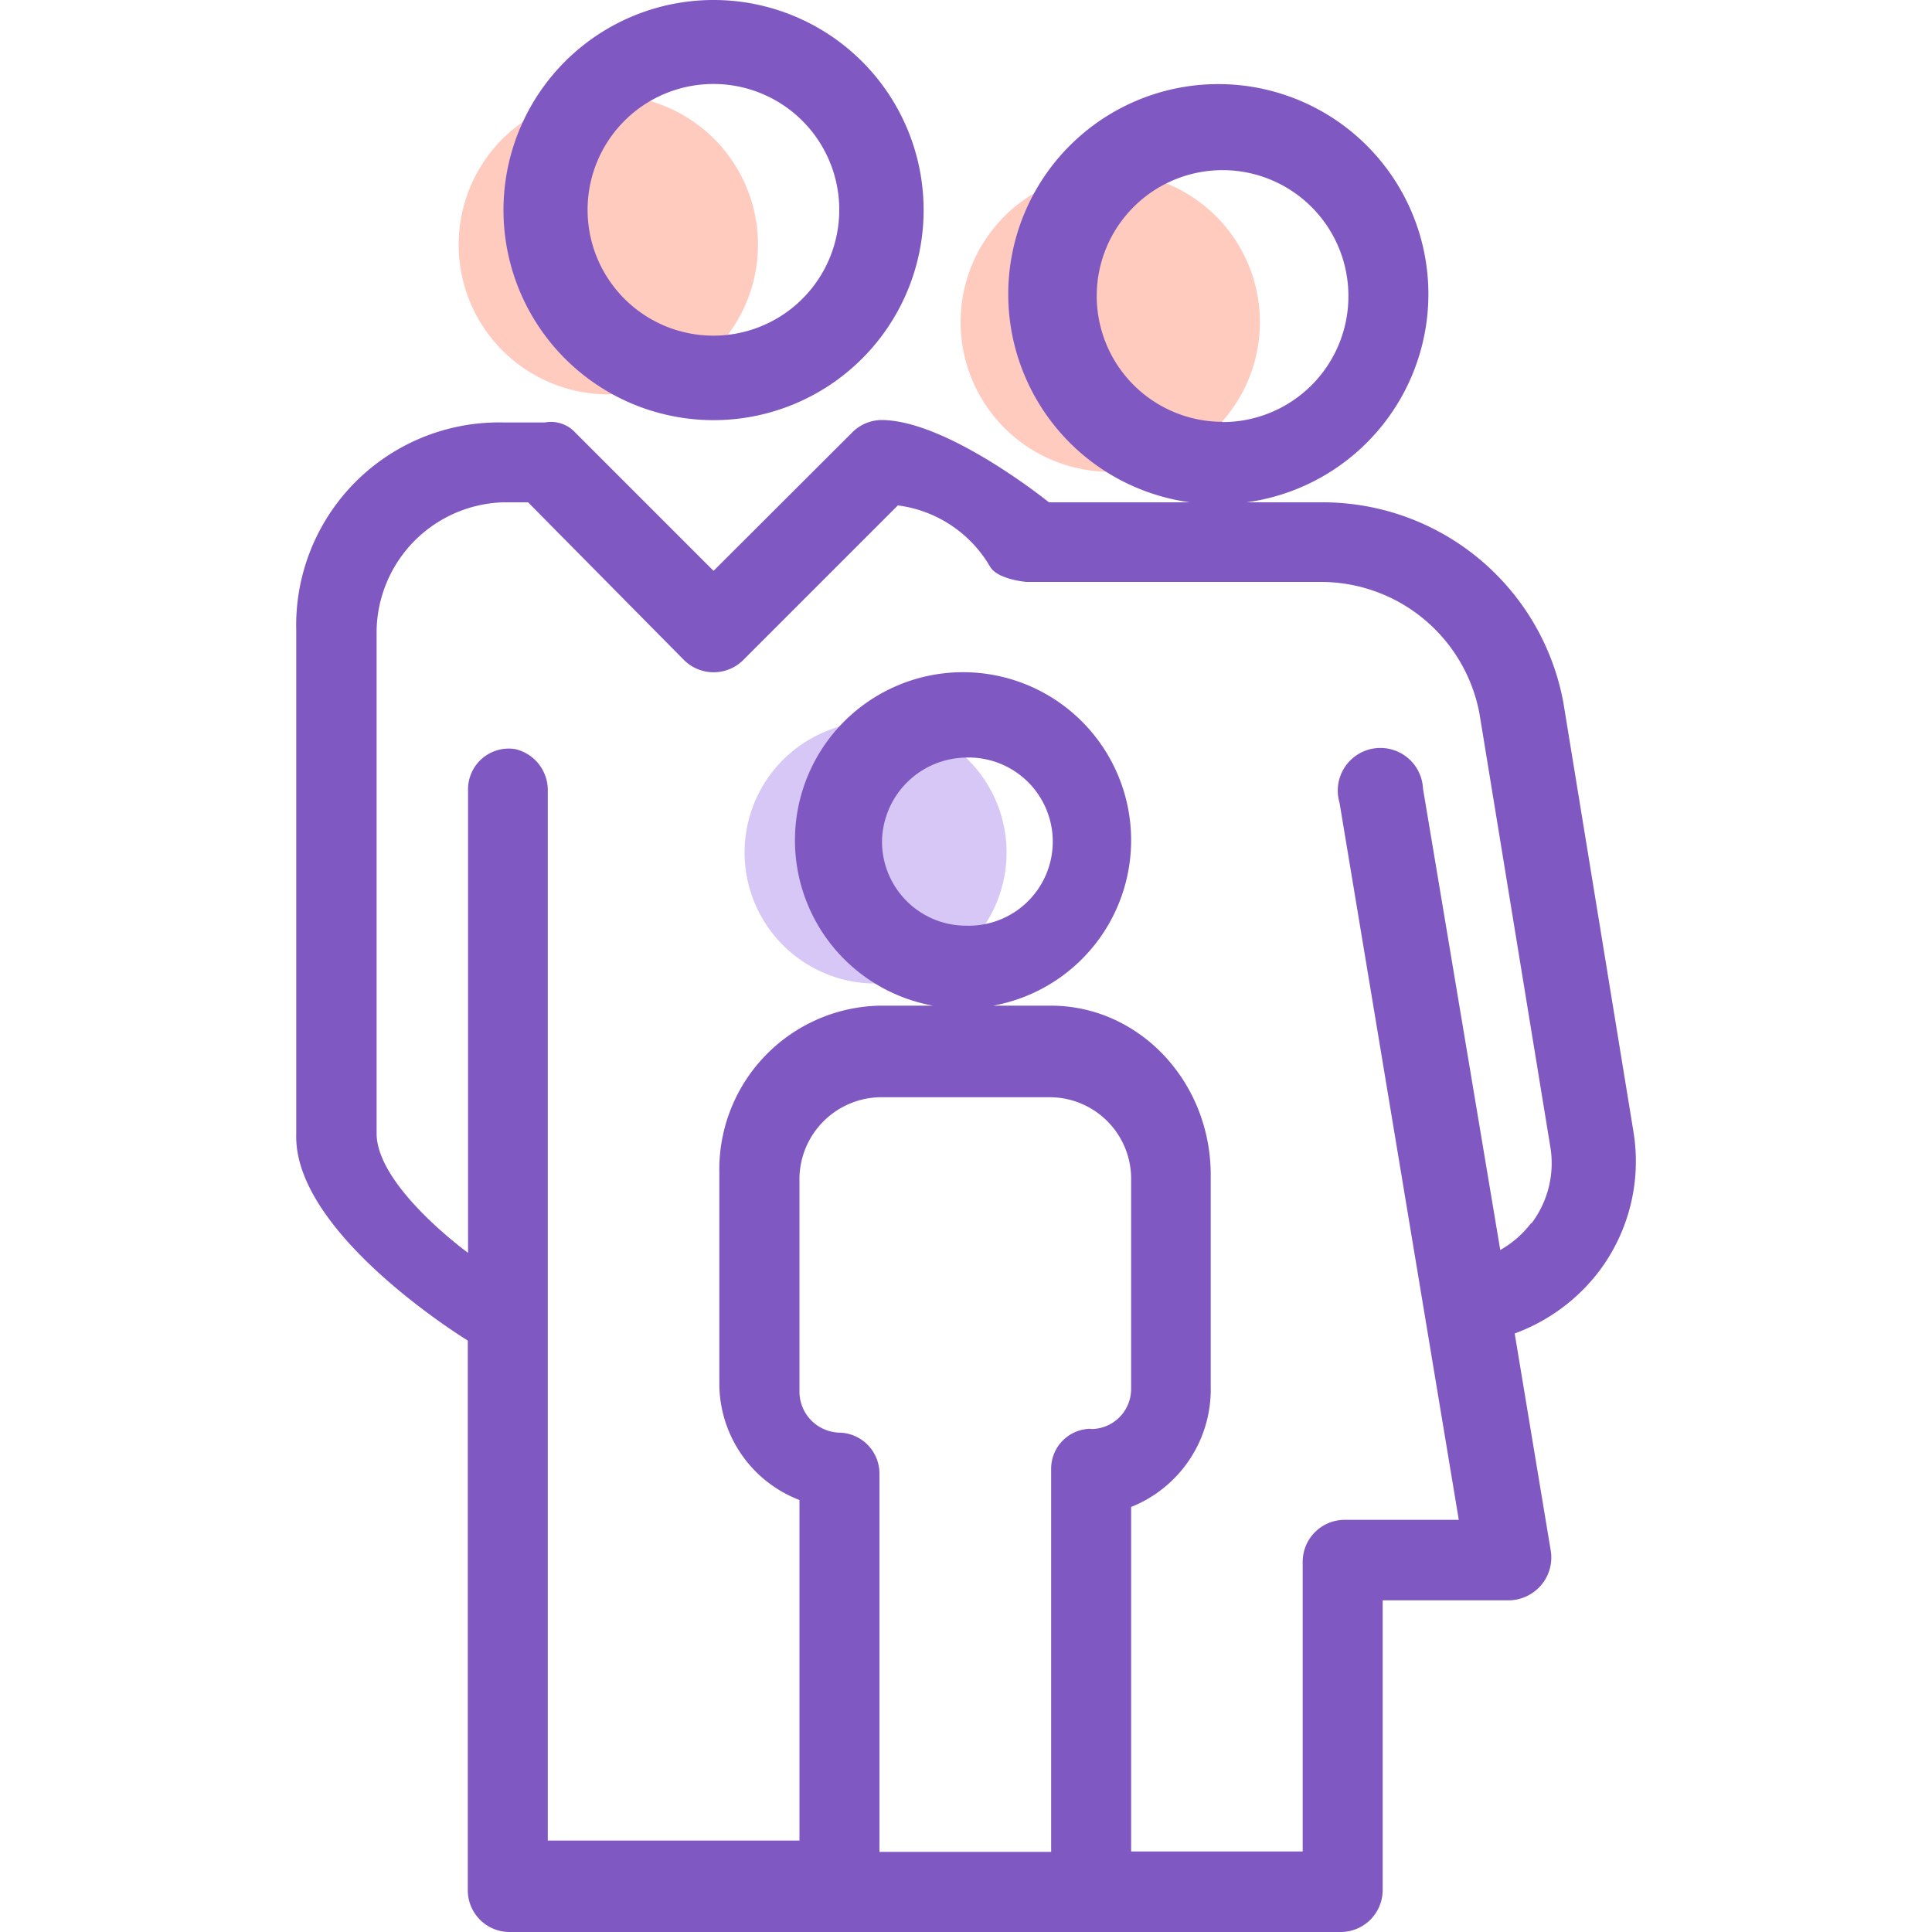 <svg id="Layer_1" data-name="Layer 1" xmlns="http://www.w3.org/2000/svg" viewBox="0 0 150 150"><title>first-time-buyer</title><rect width="150" height="150" style="fill:none"/><g id="Layer_2" data-name="Layer 2"><g id="Layer_1-2" data-name="Layer 1-2"><path d="M78.15,66.21A10.17,10.17,0,1,0,68,76.36,10.17,10.17,0,0,0,78.15,66.21Z" style="fill:#d6c7f6"/><path d="M68,71a5.11,5.11,0,0,1-4.79-6.82,4.86,4.86,0,0,1,3-3,5.13,5.13,0,0,1,6.4,7A4.81,4.81,0,0,1,68.15,71Z" style="fill:#d6c7f6"/><path d="M47.22,30.62A11.62,11.62,0,1,0,35.61,19,11.62,11.62,0,0,0,47.22,30.62Z" style="fill:#ffcbbf"/><path d="M97.82,25A11.62,11.62,0,1,0,86.19,36.63,11.62,11.62,0,0,0,97.82,25Z" style="fill:#ffcbbf"/><path d="M55.39,32.62A16.31,16.31,0,1,0,39.09,16.29,16.31,16.31,0,0,0,55.39,32.62Zm0-26.1a9.77,9.77,0,1,1-9.77,9.77,9.77,9.77,0,0,1,9.77-9.77Zm32.43,58.7A13.05,13.05,0,1,0,74.76,78.29,13.05,13.05,0,0,0,87.82,65.22ZM75,71.87a6.53,6.53,0,0,1-6.52-6.63,6.61,6.61,0,0,1,6.43-6.42A6.53,6.53,0,1,1,75,71.87ZM110.9,22.81A16.31,16.31,0,1,0,94.58,39.15,16.32,16.32,0,0,0,110.9,22.81Zm-16,9.94A9.77,9.77,0,1,1,104.69,23a9.77,9.77,0,0,1-9.77,9.77h0Zm26.48,21.8A19,19,0,0,0,102.71,39H81.44s-7.87-6.37-13-6.39a3.26,3.26,0,0,0-2.31,1L55.4,44.32,44.66,33.58a2.56,2.56,0,0,0-2.34-.78H39.09A15.75,15.75,0,0,0,23,48.93V88.08c-.21,7.75,13.32,16,13.32,16v42.69A3.24,3.24,0,0,0,39.54,150h64.55a3.26,3.26,0,0,0,3.26-3.26V124.25h9.71a3.36,3.36,0,0,0,2.43-1,3.31,3.31,0,0,0,.91-2.85l-2.8-16.87a14.5,14.5,0,0,0,6.53-4.8,14.19,14.19,0,0,0,2.68-10.93ZM84.71,110.93a3.1,3.1,0,0,0-3.1,3.1v29.75H68.28v-29.3a3.18,3.18,0,0,0-3.11-3.25A3.19,3.19,0,0,1,62.07,108V91.7a6.38,6.38,0,0,1,6.22-6.51H81.61a6.33,6.33,0,0,1,6.21,6.44v16.21a3.11,3.11,0,0,1-3.11,3.11Zm34.19-16a7.93,7.93,0,0,1-2.42,2.12l-6-35.83A3.31,3.31,0,1,0,104,62.32L113.26,118h-8.86a3.26,3.26,0,0,0-3.26,3.26v22.49H87.82V117A9.82,9.82,0,0,0,94,107.67V91.22C94,84,88.47,78.09,81.6,78.08H68.28a12.72,12.72,0,0,0-12.43,13v16.21a9.69,9.69,0,0,0,6.22,9.17V142.9H42.53V61.43A3.27,3.27,0,0,0,40,58.16a3.16,3.16,0,0,0-3.66,3.21v35.9s-7-5.07-7.1-9.19V48.93A10.14,10.14,0,0,1,39.08,39H41L53.1,51.24a3.26,3.26,0,0,0,4.61,0h0l12-12A9.71,9.71,0,0,1,76.87,44c.59,1,2.82,1.18,2.82,1.18h22.86a12.53,12.53,0,0,1,12.32,10.25L120.36,89a7.74,7.74,0,0,1-1.47,6Z" style="fill:#8058c2"/></g></g></svg>